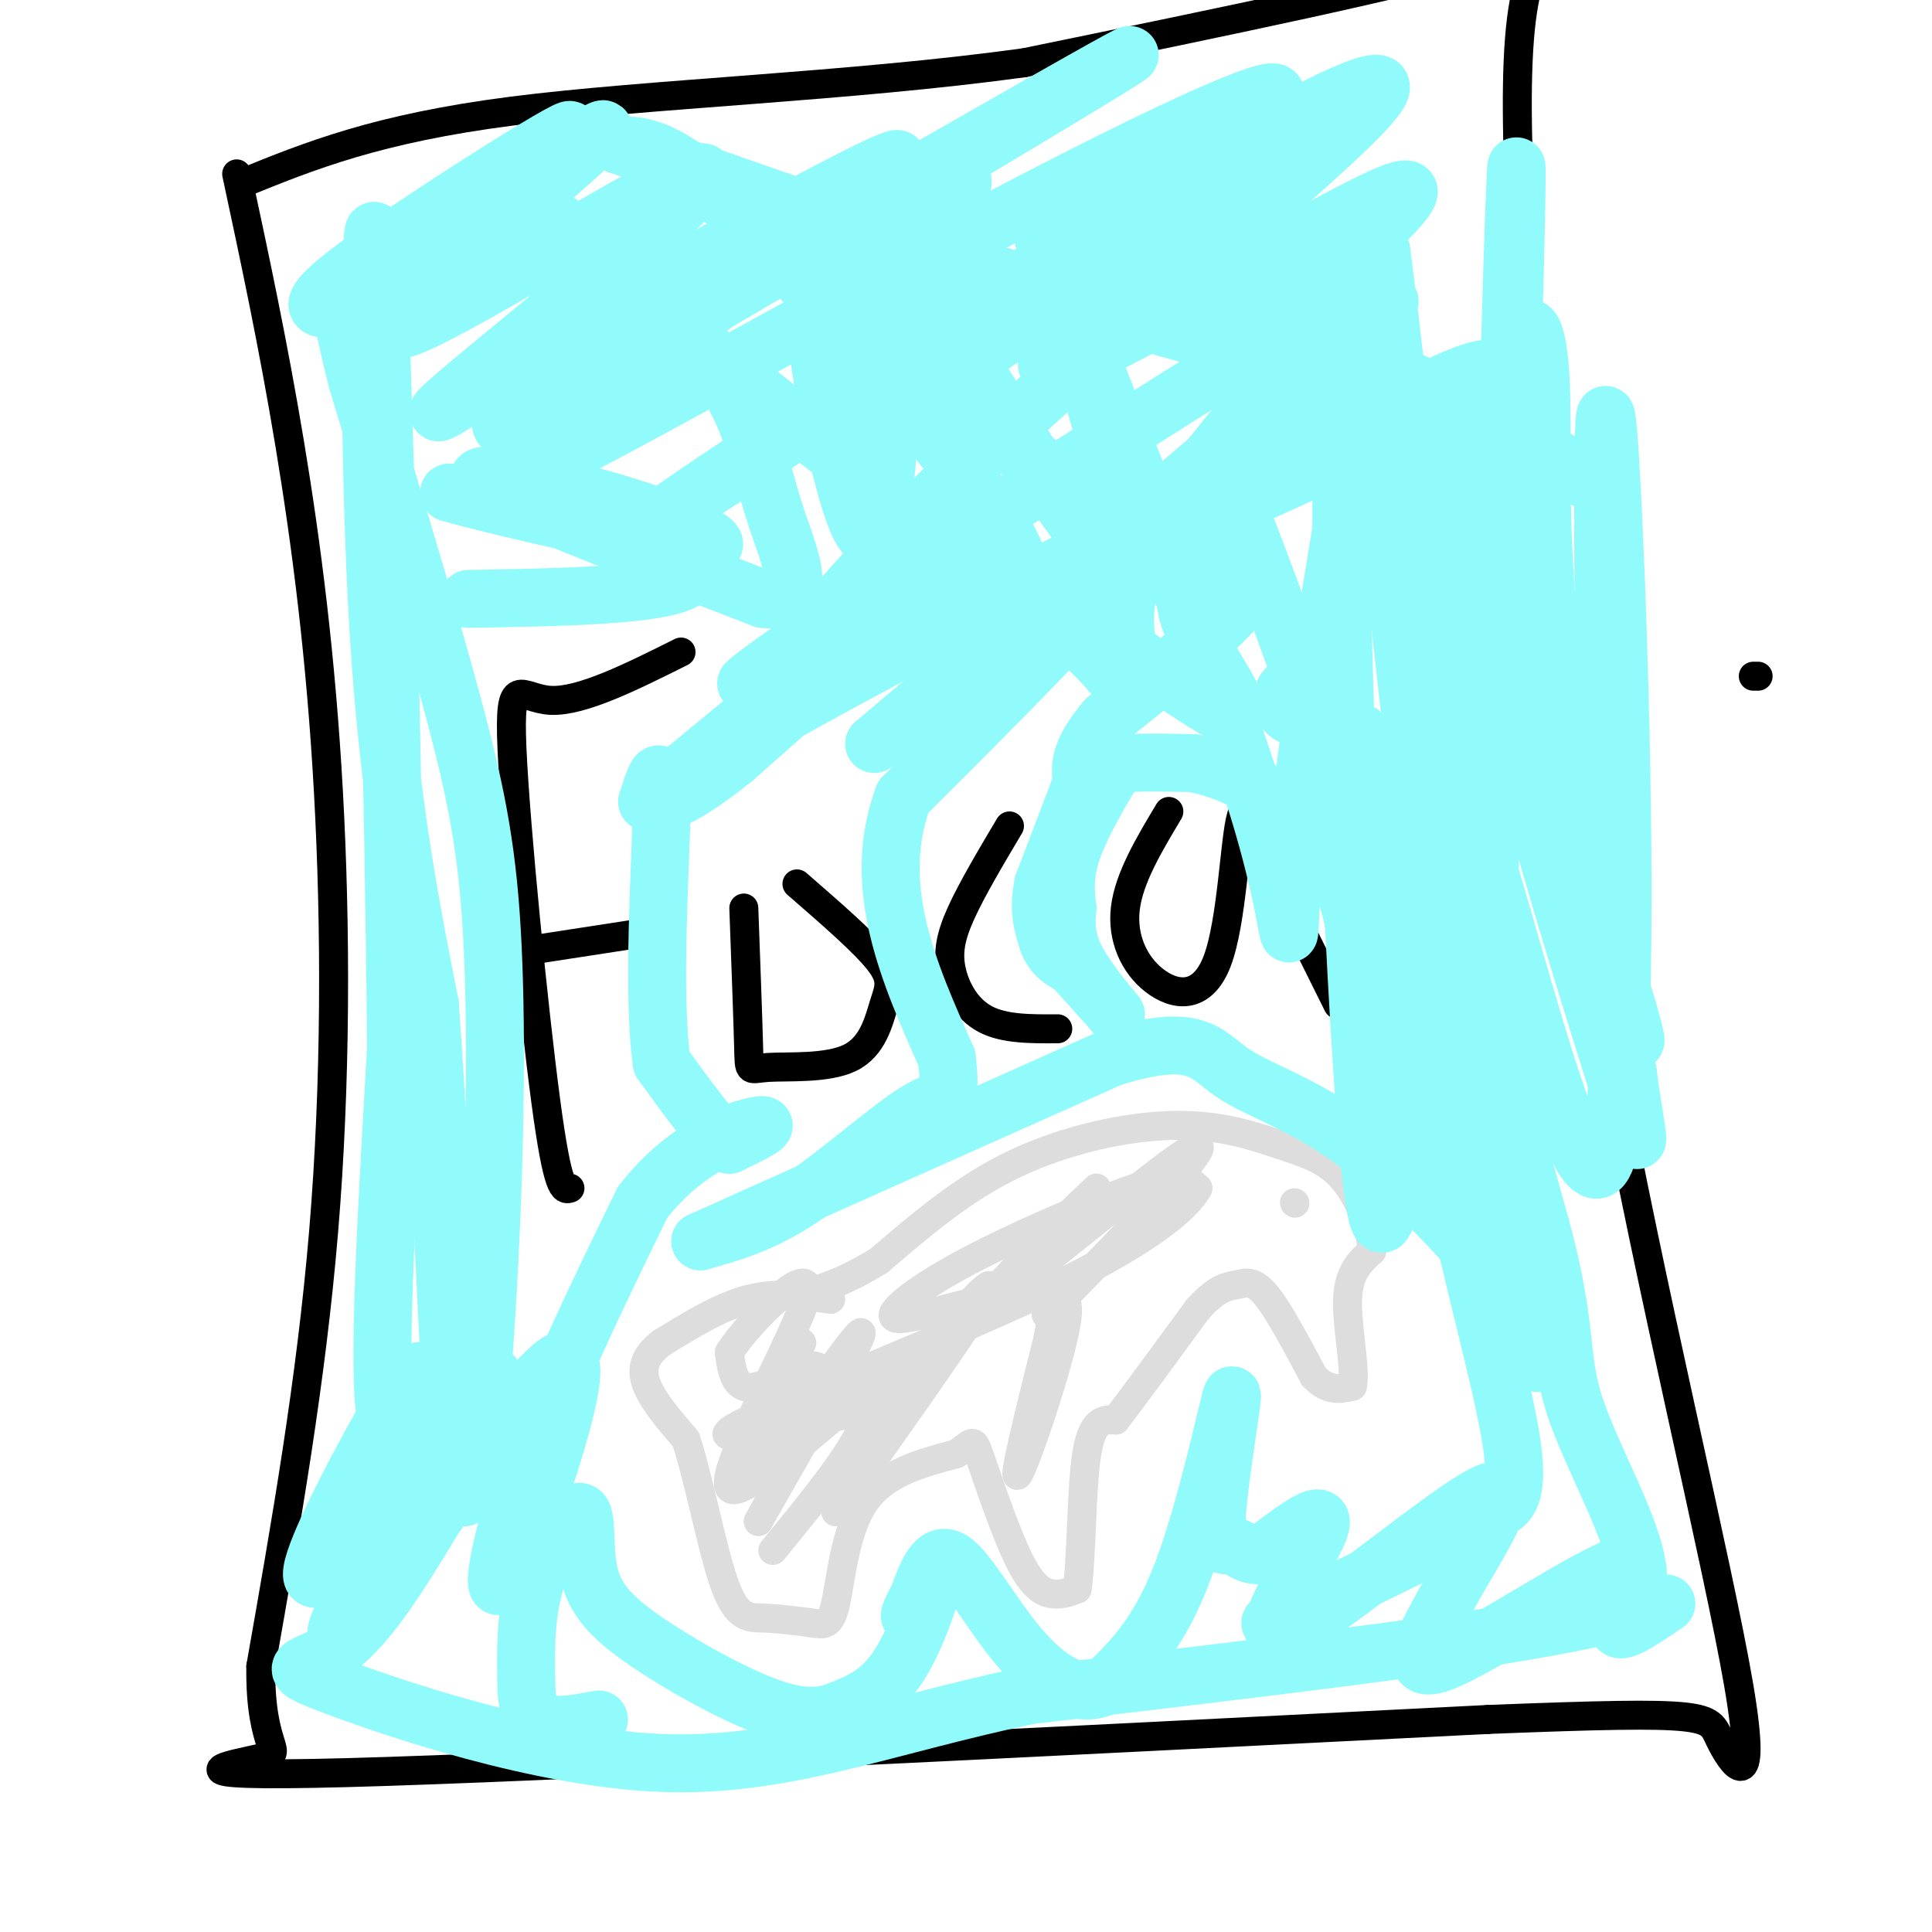 <svg viewBox='0 0 400 400' version='1.1' xmlns='http://www.w3.org/2000/svg' xmlns:xlink='http://www.w3.org/1999/xlink'><g fill='none' stroke='#000000' stroke-width='6' stroke-linecap='round' stroke-linejoin='round'><path d='M364,140c0.000,0.000 -1.000,0.000 -1,0'/><path d='M118,246c-1.244,0.411 -2.488,0.821 -5,-18c-2.512,-18.821 -6.292,-56.875 -7,-73c-0.708,-16.125 1.655,-10.321 8,-10c6.345,0.321 16.673,-4.839 27,-10'/><path d='M108,197c0.000,0.000 26.000,-4.000 26,-4'/><path d='M154,188c0.434,11.820 0.868,23.640 1,29c0.132,5.360 -0.036,4.259 4,4c4.036,-0.259 12.278,0.322 17,-2c4.722,-2.322 5.925,-7.548 7,-11c1.075,-3.452 2.021,-5.129 -1,-9c-3.021,-3.871 -10.011,-9.935 -17,-16'/><path d='M209,171c-3.881,6.536 -7.762,13.071 -10,18c-2.238,4.929 -2.833,8.250 -2,12c0.833,3.750 3.095,7.929 7,10c3.905,2.071 9.452,2.036 15,2'/><path d='M242,168c-4.120,6.890 -8.239,13.780 -9,20c-0.761,6.220 1.837,11.770 6,15c4.163,3.230 9.890,4.139 13,-4c3.110,-8.139 3.603,-25.325 5,-30c1.397,-4.675 3.699,3.163 6,11'/><path d='M263,180c3.333,6.500 8.667,17.250 14,28'/><path d='M49,36c3.792,17.696 7.583,35.393 11,56c3.417,20.607 6.458,44.125 8,72c1.542,27.875 1.583,60.107 -1,91c-2.583,30.893 -7.792,60.446 -13,90'/><path d='M54,345c-0.274,17.917 5.542,17.708 0,19c-5.542,1.292 -22.440,4.083 18,3c40.440,-1.083 138.220,-6.042 236,-11'/><path d='M308,356c46.750,-1.842 45.624,-0.947 48,4c2.376,4.947 8.255,13.947 4,-11c-4.255,-24.947 -18.644,-83.842 -27,-130c-8.356,-46.158 -10.678,-79.579 -13,-113'/><path d='M320,106c-4.012,-39.524 -7.542,-81.833 -5,-102c2.542,-20.167 11.155,-18.190 -5,-13c-16.155,5.190 -57.077,13.595 -98,22'/><path d='M212,13c-36.311,4.978 -78.089,6.422 -106,10c-27.911,3.578 -41.956,9.289 -56,15'/></g>
<g fill='none' stroke='#DDDDDD' stroke-width='6' stroke-linecap='round' stroke-linejoin='round'><path d='M172,269c-5.583,-0.750 -11.167,-1.500 -17,0c-5.833,1.500 -11.917,5.250 -18,9'/><path d='M137,278c-3.822,2.911 -4.378,5.689 -3,9c1.378,3.311 4.689,7.156 8,11'/><path d='M142,298c2.690,8.083 5.417,22.792 8,30c2.583,7.208 5.024,6.917 8,7c2.976,0.083 6.488,0.542 10,1'/><path d='M168,336c2.548,0.381 3.917,0.833 5,-4c1.083,-4.833 1.881,-14.952 6,-21c4.119,-6.048 11.560,-8.024 19,-10'/><path d='M198,301c3.683,-2.478 3.389,-3.675 5,1c1.611,4.675 5.126,15.220 8,21c2.874,5.780 5.107,6.794 7,7c1.893,0.206 3.447,-0.397 5,-1'/><path d='M223,329c0.956,-6.067 0.844,-20.733 2,-28c1.156,-7.267 3.578,-7.133 6,-7'/><path d='M231,294c3.833,-5.000 10.417,-14.000 17,-23'/><path d='M248,271c4.202,-4.607 6.208,-4.625 8,-5c1.792,-0.375 3.369,-1.107 6,2c2.631,3.107 6.315,10.054 10,17'/><path d='M272,285c3.000,3.167 5.500,2.583 8,2'/><path d='M280,287c0.800,-3.244 -1.200,-12.356 -1,-18c0.200,-5.644 2.600,-7.822 5,-10'/><path d='M284,259c-0.037,-4.602 -2.629,-11.106 -6,-15c-3.371,-3.894 -7.522,-5.178 -13,-7c-5.478,-1.822 -12.282,-4.183 -22,-4c-9.718,0.183 -22.348,2.909 -33,8c-10.652,5.091 -19.326,12.545 -28,20'/><path d='M182,261c-7.333,4.500 -11.667,5.750 -16,7'/><path d='M268,249c0.000,0.000 0.100,0.100 0.1,0.1'/><path d='M166,278c-7.667,16.022 -15.333,32.044 -11,28c4.333,-4.044 20.667,-28.156 23,-30c2.333,-1.844 -9.333,18.578 -21,39'/><path d='M157,315c0.393,-0.667 11.875,-21.833 13,-29c1.125,-7.167 -8.107,-0.333 -13,1c-4.893,1.333 -5.446,-2.833 -6,-7'/><path d='M151,280c4.175,-6.636 17.614,-19.727 16,-12c-1.614,7.727 -18.281,36.273 -16,40c2.281,3.727 23.509,-17.364 31,-22c7.491,-4.636 1.246,7.182 -5,19'/><path d='M177,305c-2.685,6.217 -6.896,12.260 -1,4c5.896,-8.260 21.900,-30.822 27,-39c5.100,-8.178 -0.704,-1.971 -8,6c-7.296,7.971 -16.085,17.706 -11,13c5.085,-4.706 24.042,-23.853 43,-43'/><path d='M227,246c-1.086,0.844 -25.301,24.453 -24,25c1.301,0.547 28.120,-21.968 39,-30c10.880,-8.032 5.823,-1.581 -1,6c-6.823,7.581 -15.411,16.290 -24,25'/><path d='M217,272c-2.143,1.571 4.500,-7.000 4,0c-0.500,7.000 -8.143,29.571 -10,33c-1.857,3.429 2.071,-12.286 6,-28'/><path d='M217,277c1.022,-5.398 0.578,-4.894 0,-6c-0.578,-1.106 -1.288,-3.822 -8,-3c-6.712,0.822 -19.426,5.182 -23,5c-3.574,-0.182 1.990,-4.904 11,-10c9.010,-5.096 21.464,-10.564 30,-14c8.536,-3.436 13.153,-4.839 16,-5c2.847,-0.161 3.923,0.919 5,2'/><path d='M248,246c-1.548,3.071 -7.917,9.750 -29,20c-21.083,10.250 -56.881,24.071 -66,29c-9.119,4.929 8.440,0.964 26,-3'/><path d='M179,292c1.167,4.333 -8.917,16.667 -19,29'/></g>
<g fill='none' stroke='#91FBFB' stroke-width='12' stroke-linecap='round' stroke-linejoin='round'><path d='M90,296c-12.244,23.867 -24.489,47.733 -19,41c5.489,-6.733 28.711,-44.067 31,-51c2.289,-6.933 -16.356,16.533 -35,40'/><path d='M67,326c-5.309,3.971 -1.083,-6.100 5,-18c6.083,-11.900 14.022,-25.627 15,-24c0.978,1.627 -5.006,18.608 -7,10c-1.994,-8.608 0.003,-42.804 2,-77'/><path d='M82,217c-0.464,-52.524 -2.625,-145.333 -4,-165c-1.375,-19.667 -1.964,33.810 0,72c1.964,38.190 6.482,61.095 11,84'/><path d='M89,208c2.730,36.844 4.055,86.953 6,99c1.945,12.047 4.511,-13.967 6,-40c1.489,-26.033 1.901,-52.086 1,-71c-0.901,-18.914 -3.115,-30.690 -8,-49c-4.885,-18.310 -12.443,-43.155 -20,-68'/><path d='M74,79c-3.610,-13.974 -2.636,-14.910 -5,-15c-2.364,-0.090 -8.067,0.667 5,-9c13.067,-9.667 44.903,-29.756 44,-28c-0.903,1.756 -34.544,25.359 -42,31c-7.456,5.641 11.272,-6.679 30,-19'/><path d='M106,39c11.451,-7.701 25.078,-17.452 16,-9c-9.078,8.452 -40.861,35.107 -40,38c0.861,2.893 34.365,-17.977 51,-27c16.635,-9.023 16.402,-6.198 4,5c-12.402,11.198 -36.972,30.771 -44,37c-7.028,6.229 3.486,-0.885 14,-8'/><path d='M107,75c26.820,-15.011 86.869,-48.539 78,-41c-8.869,7.539 -86.657,56.145 -81,54c5.657,-2.145 94.759,-55.041 121,-71c26.241,-15.959 -10.380,5.021 -47,26'/><path d='M178,43c-13.528,8.043 -23.849,15.150 -41,28c-17.151,12.850 -41.133,31.444 -31,28c10.133,-3.444 54.382,-28.927 92,-49c37.618,-20.073 68.605,-34.735 66,-30c-2.605,4.735 -38.803,28.868 -75,53'/><path d='M189,73c-27.103,18.392 -57.359,37.873 -49,32c8.359,-5.873 55.333,-37.100 91,-59c35.667,-21.900 60.026,-34.473 54,-26c-6.026,8.473 -42.436,37.992 -67,60c-24.564,22.008 -37.282,36.504 -50,51'/><path d='M168,131c-13.251,11.677 -21.378,15.369 -2,2c19.378,-13.369 66.262,-43.801 91,-59c24.738,-15.199 27.332,-15.167 28,-14c0.668,1.167 -0.589,3.468 1,3c1.589,-0.468 6.026,-3.705 -11,11c-17.026,14.705 -55.513,47.353 -94,80'/><path d='M181,154c13.867,-7.333 95.533,-65.667 121,-76c25.467,-10.333 -5.267,27.333 -36,65'/><path d='M266,143c-2.622,9.711 8.822,1.489 20,17c11.178,15.511 22.089,54.756 33,94'/><path d='M319,254c5.750,21.024 3.625,26.583 7,37c3.375,10.417 12.250,25.690 13,34c0.750,8.310 -6.625,9.655 -14,11'/><path d='M325,336c-21.000,4.333 -66.500,9.667 -112,15'/><path d='M213,351c-30.466,6.419 -50.630,14.968 -76,14c-25.370,-0.968 -55.946,-11.453 -68,-16c-12.054,-4.547 -5.587,-3.156 1,-8c6.587,-4.844 13.293,-15.922 20,-27'/><path d='M90,314c10.211,-14.285 25.737,-36.499 28,-32c2.263,4.499 -8.737,35.711 -13,44c-4.263,8.289 -1.789,-6.346 4,-23c5.789,-16.654 14.895,-35.327 24,-54'/><path d='M133,249c9.333,-12.133 20.667,-15.467 24,-16c3.333,-0.533 -1.333,1.733 -6,4'/><path d='M151,237c-3.333,-2.167 -8.667,-9.583 -14,-17'/><path d='M137,220c-2.044,-14.378 -0.156,-41.822 0,-53c0.156,-11.178 -1.422,-6.089 -3,-1'/><path d='M134,166c16.333,-13.889 58.667,-48.111 66,-53c7.333,-4.889 -20.333,19.556 -48,44'/><path d='M152,157c-11.274,9.083 -15.458,9.792 -15,8c0.458,-1.792 5.560,-6.083 23,-16c17.440,-9.917 47.220,-25.458 77,-41'/><path d='M237,108c4.500,2.667 -22.750,29.833 -50,57'/><path d='M187,165c-6.833,18.500 1.083,36.250 9,54'/><path d='M196,219c1.214,9.881 -0.250,7.583 -6,11c-5.750,3.417 -15.786,12.548 -24,18c-8.214,5.452 -14.607,7.226 -21,9'/><path d='M145,257c10.667,-4.833 47.833,-21.417 85,-38'/><path d='M230,219c17.762,-5.626 19.668,-0.693 25,3c5.332,3.693 14.089,6.144 25,14c10.911,7.856 23.976,21.115 31,31c7.024,9.885 8.007,16.396 7,15c-1.007,-1.396 -4.003,-10.698 -7,-20'/><path d='M311,262c-4.212,-17.018 -11.242,-49.561 -14,-56c-2.758,-6.439 -1.242,13.228 3,35c4.242,21.772 11.212,45.649 13,58c1.788,12.351 -1.606,13.175 -5,14'/><path d='M308,313c-8.333,6.167 -26.667,14.583 -45,23'/><path d='M345,332c-5.440,3.714 -10.881,7.429 -10,4c0.881,-3.429 8.083,-14.000 1,-12c-7.083,2.000 -28.452,16.571 -37,20c-8.548,3.429 -4.274,-4.286 0,-12'/><path d='M299,332c4.734,-9.174 16.568,-26.108 9,-23c-7.568,3.108 -34.537,26.260 -42,29c-7.463,2.740 4.582,-14.931 7,-21c2.418,-6.069 -4.791,-0.534 -12,5'/><path d='M261,322c-2.956,0.222 -4.344,-1.722 -6,-2c-1.656,-0.278 -3.578,1.111 -3,-7c0.578,-8.111 3.656,-25.722 3,-24c-0.656,1.722 -5.044,22.778 -10,36c-4.956,13.222 -10.478,18.611 -16,24'/><path d='M229,349c-5.798,3.071 -12.292,-1.250 -18,-8c-5.708,-6.750 -10.631,-15.929 -14,-18c-3.369,-2.071 -5.185,2.964 -7,8'/><path d='M190,331c-1.625,2.523 -2.188,4.831 -1,3c1.188,-1.831 4.128,-7.801 4,-6c-0.128,1.801 -3.322,11.372 -7,17c-3.678,5.628 -7.839,7.314 -12,9'/><path d='M174,354c-4.220,1.794 -8.770,1.781 -16,-1c-7.230,-2.781 -17.139,-8.328 -24,-13c-6.861,-4.672 -10.674,-8.469 -12,-14c-1.326,-5.531 -0.165,-12.797 -2,-13c-1.835,-0.203 -6.667,6.656 -9,14c-2.333,7.344 -2.166,15.172 -2,23'/><path d='M109,350c0.356,5.178 2.244,6.622 5,7c2.756,0.378 6.378,-0.311 10,-1'/><path d='M280,117c5.989,-10.025 11.978,-20.050 14,-25c2.022,-4.950 0.078,-4.826 -11,0c-11.078,4.826 -31.289,14.356 -40,18c-8.711,3.644 -5.922,1.404 5,-12c10.922,-13.404 29.978,-37.973 35,-46c5.022,-8.027 -3.989,0.486 -13,9'/><path d='M270,61c6.917,-6.152 30.710,-26.030 18,-21c-12.710,5.030 -61.922,34.970 -70,36c-8.078,1.030 24.978,-26.848 36,-37c11.022,-10.152 0.011,-2.576 -11,5'/><path d='M243,44c-17.223,12.650 -54.780,41.773 -63,41c-8.220,-0.773 12.899,-31.444 18,-43c5.101,-11.556 -5.815,-3.997 -13,0c-7.185,3.997 -10.637,4.432 -16,6c-5.363,1.568 -12.636,4.268 -25,14c-12.364,9.732 -29.818,26.495 -36,33c-6.182,6.505 -1.091,2.753 4,-1'/><path d='M112,94c0.667,-0.167 0.333,-0.083 0,0'/><path d='M97,124c20.044,-0.356 40.089,-0.711 45,-4c4.911,-3.289 -5.311,-9.511 -16,-13c-10.689,-3.489 -21.844,-4.244 -33,-5'/><path d='M93,102c6.860,2.123 40.509,9.930 51,11c10.491,1.070 -2.175,-4.596 -17,-9c-14.825,-4.404 -31.807,-7.544 -27,-4c4.807,3.544 31.404,13.772 58,24'/><path d='M158,124c9.919,1.150 5.716,-7.975 3,-16c-2.716,-8.025 -3.946,-14.950 -7,-22c-3.054,-7.050 -7.932,-14.225 -20,-25c-12.068,-10.775 -31.328,-25.150 -15,-11c16.328,14.150 68.242,56.824 85,66c16.758,9.176 -1.642,-15.145 -18,-35c-16.358,-19.855 -30.674,-35.244 -40,-43c-9.326,-7.756 -13.663,-7.878 -18,-8'/><path d='M128,30c28.472,9.834 108.652,38.419 130,42c21.348,3.581 -16.137,-17.844 -9,-15c7.137,2.844 58.896,29.955 75,39c16.104,9.045 -3.448,0.022 -23,-9'/><path d='M301,87c-8.169,-3.465 -17.090,-7.629 -22,-9c-4.910,-1.371 -5.809,0.050 -10,7c-4.191,6.950 -11.676,19.429 -17,27c-5.324,7.571 -8.489,10.236 -5,18c3.489,7.764 13.632,20.629 7,18c-6.632,-2.629 -30.038,-20.751 -37,-25c-6.962,-4.249 2.519,5.376 12,15'/><path d='M229,138c3.214,3.976 5.250,6.417 5,2c-0.250,-4.417 -2.786,-15.690 1,-20c3.786,-4.310 13.893,-1.655 24,1'/><path d='M259,121c-1.000,4.833 -15.500,16.417 -30,28'/><path d='M229,149c-5.833,6.833 -5.417,9.917 -5,13'/><path d='M224,162c-2.167,5.667 -5.083,13.333 -8,21'/><path d='M216,183c-1.167,5.500 -0.083,8.750 1,12'/><path d='M217,195c1.000,2.833 3.000,3.917 5,5'/><path d='M222,200c2.333,2.500 5.667,6.250 9,10'/><path d='M231,210c-0.289,-0.400 -5.511,-6.400 -8,-11c-2.489,-4.600 -2.244,-7.800 -2,-11'/><path d='M221,188c-0.469,-3.635 -0.641,-7.222 1,-12c1.641,-4.778 5.096,-10.748 7,-14c1.904,-3.252 2.258,-3.786 5,-4c2.742,-0.214 7.871,-0.107 13,0'/><path d='M247,158c5.178,1.022 11.622,3.578 16,7c4.378,3.422 6.689,7.711 9,12'/><path d='M272,177c2.726,2.512 5.042,2.792 7,9c1.958,6.208 3.560,18.345 4,17c0.440,-1.345 -0.280,-16.173 -1,-31'/><path d='M282,172c-0.778,-10.911 -2.222,-22.689 0,-20c2.222,2.689 8.111,19.844 14,37'/><path d='M296,189c4.369,5.750 8.292,1.625 7,-24c-1.292,-25.625 -7.798,-72.750 -3,-69c4.798,3.750 20.899,58.375 37,113'/><path d='M337,209c4.741,16.103 -1.905,-0.138 -7,-21c-5.095,-20.862 -8.639,-46.345 -10,-66c-1.361,-19.655 -0.540,-33.482 -1,-43c-0.460,-9.518 -2.203,-14.728 -4,-8c-1.797,6.728 -3.649,25.395 -5,53c-1.351,27.605 -2.202,64.148 -1,83c1.202,18.852 4.456,20.012 3,18c-1.456,-2.012 -7.623,-7.195 -13,-32c-5.377,-24.805 -9.965,-69.230 -12,-96c-2.035,-26.770 -1.518,-35.885 -1,-45'/><path d='M286,52c4.239,32.568 15.338,136.489 14,136c-1.338,-0.489 -15.111,-105.389 -20,-108c-4.889,-2.611 -0.893,97.066 2,141c2.893,43.934 4.684,32.124 6,27c1.316,-5.124 2.158,-3.562 3,-2'/><path d='M291,246c0.006,-29.504 -1.479,-102.265 7,-93c8.479,9.265 26.922,100.556 34,88c7.078,-12.556 2.790,-128.957 1,-151c-1.790,-22.043 -1.083,50.274 0,88c1.083,37.726 2.541,40.863 4,44'/><path d='M337,222c1.585,11.903 3.546,19.660 0,9c-3.546,-10.660 -12.599,-39.736 -18,-59c-5.401,-19.264 -7.149,-28.717 -7,-62c0.149,-33.283 2.195,-90.395 2,-72c-0.195,18.395 -2.629,112.299 -8,127c-5.371,14.701 -13.677,-49.800 -18,-77c-4.323,-27.200 -4.661,-17.100 -5,-7'/><path d='M283,81c-4.330,19.864 -12.655,73.026 -15,97c-2.345,23.974 1.292,18.762 -7,-9c-8.292,-27.762 -28.512,-78.074 -38,-102c-9.488,-23.926 -8.244,-21.465 -2,-2c6.244,19.465 17.489,55.933 10,52c-7.489,-3.933 -33.711,-48.267 -46,-67c-12.289,-18.733 -10.644,-11.867 -9,-5'/><path d='M176,45c1.737,7.466 10.579,28.630 9,28c-1.579,-0.630 -13.579,-23.054 -16,-16c-2.421,7.054 4.737,43.587 9,52c4.263,8.413 5.632,-11.293 7,-31'/><path d='M185,78c5.278,-2.148 14.971,7.981 27,16c12.029,8.019 26.392,13.928 33,12c6.608,-1.928 5.459,-11.694 8,-8c2.541,3.694 8.770,20.847 15,38'/></g>
</svg>